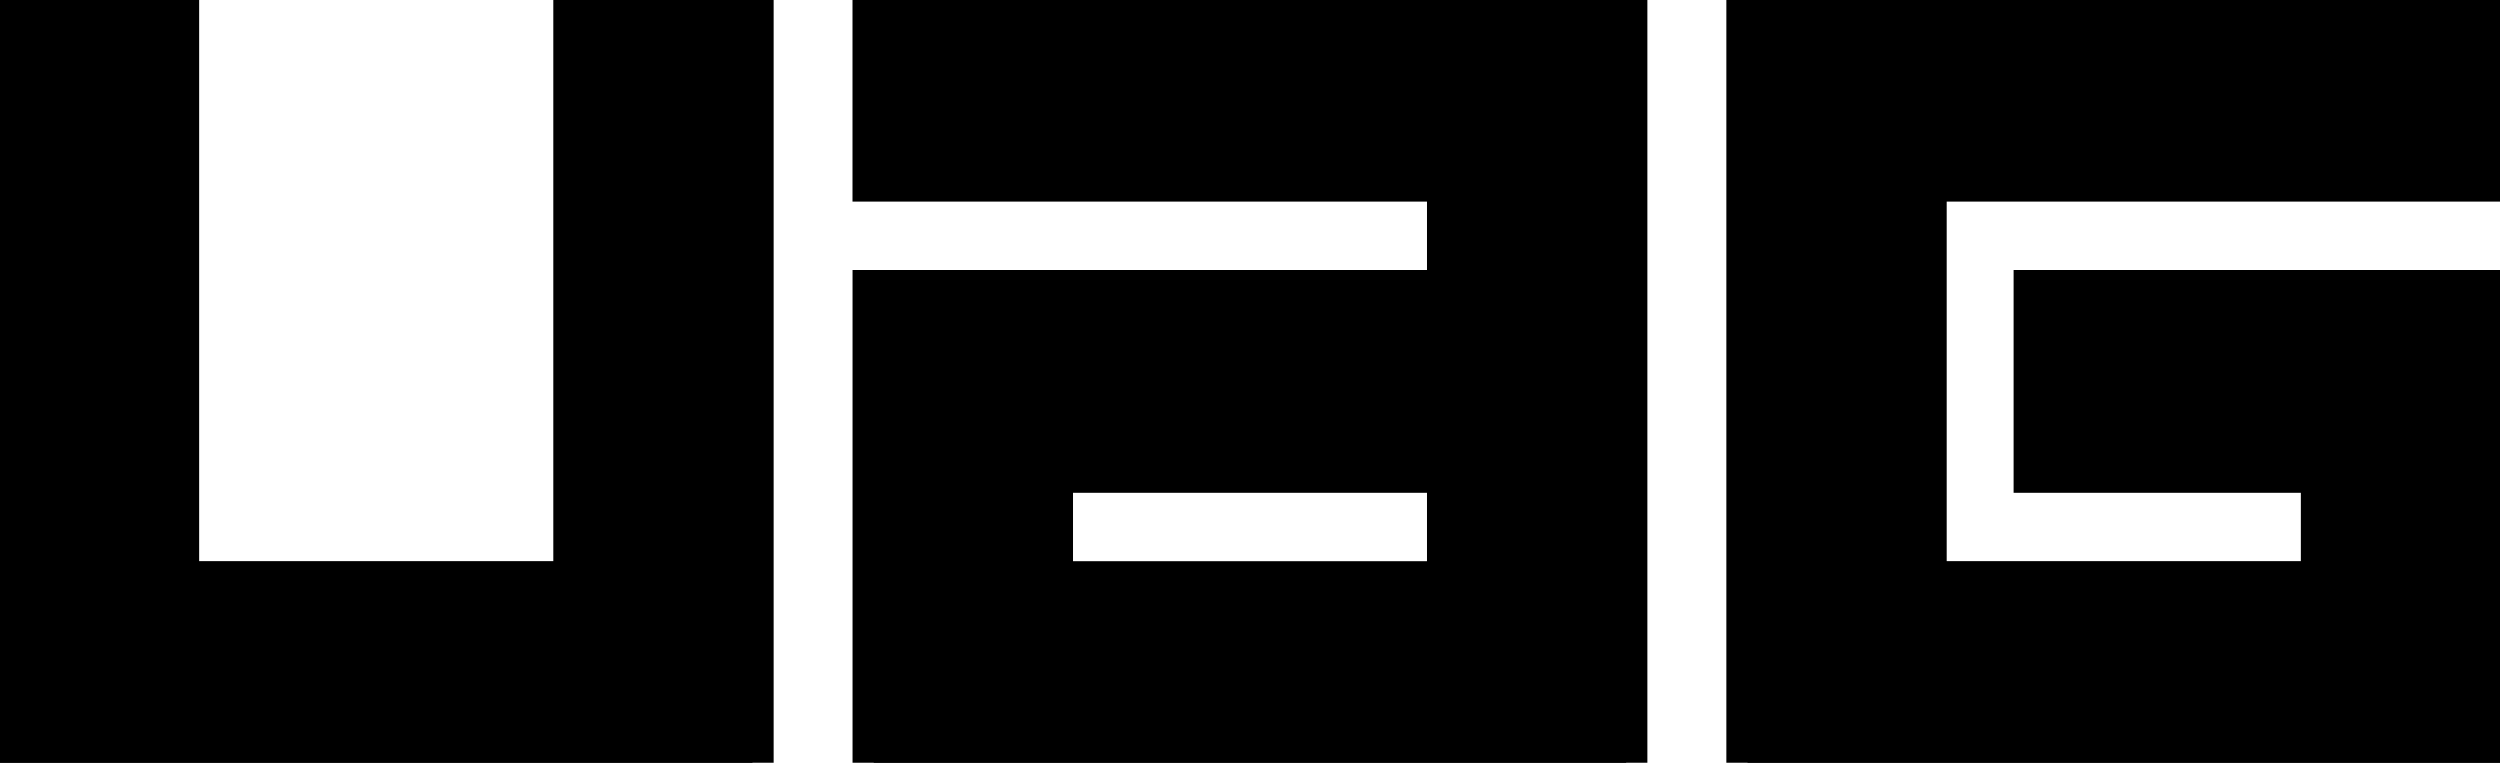 <?xml version="1.0" encoding="UTF-8"?> <svg xmlns="http://www.w3.org/2000/svg" viewBox="0 0 59 18" width="100%" height="100%" fill="none" stroke="#000000" stroke-width="1px"><title>UAG Logo</title><path d="M17.758 0v18H0V0h4.2v13.743h9.358V0h4.2zM24.823 13.743V11.13h9.354v2.614h-9.354zm9.354-9.486v2.615H20.62V18h17.758V0H20.619v4.257h13.558zM41.242 18V0H59v4.257H45.442v9.486H54.8V11.13h-6.779V6.872H59V18H41.242z" fill="#000000"></path></svg> 